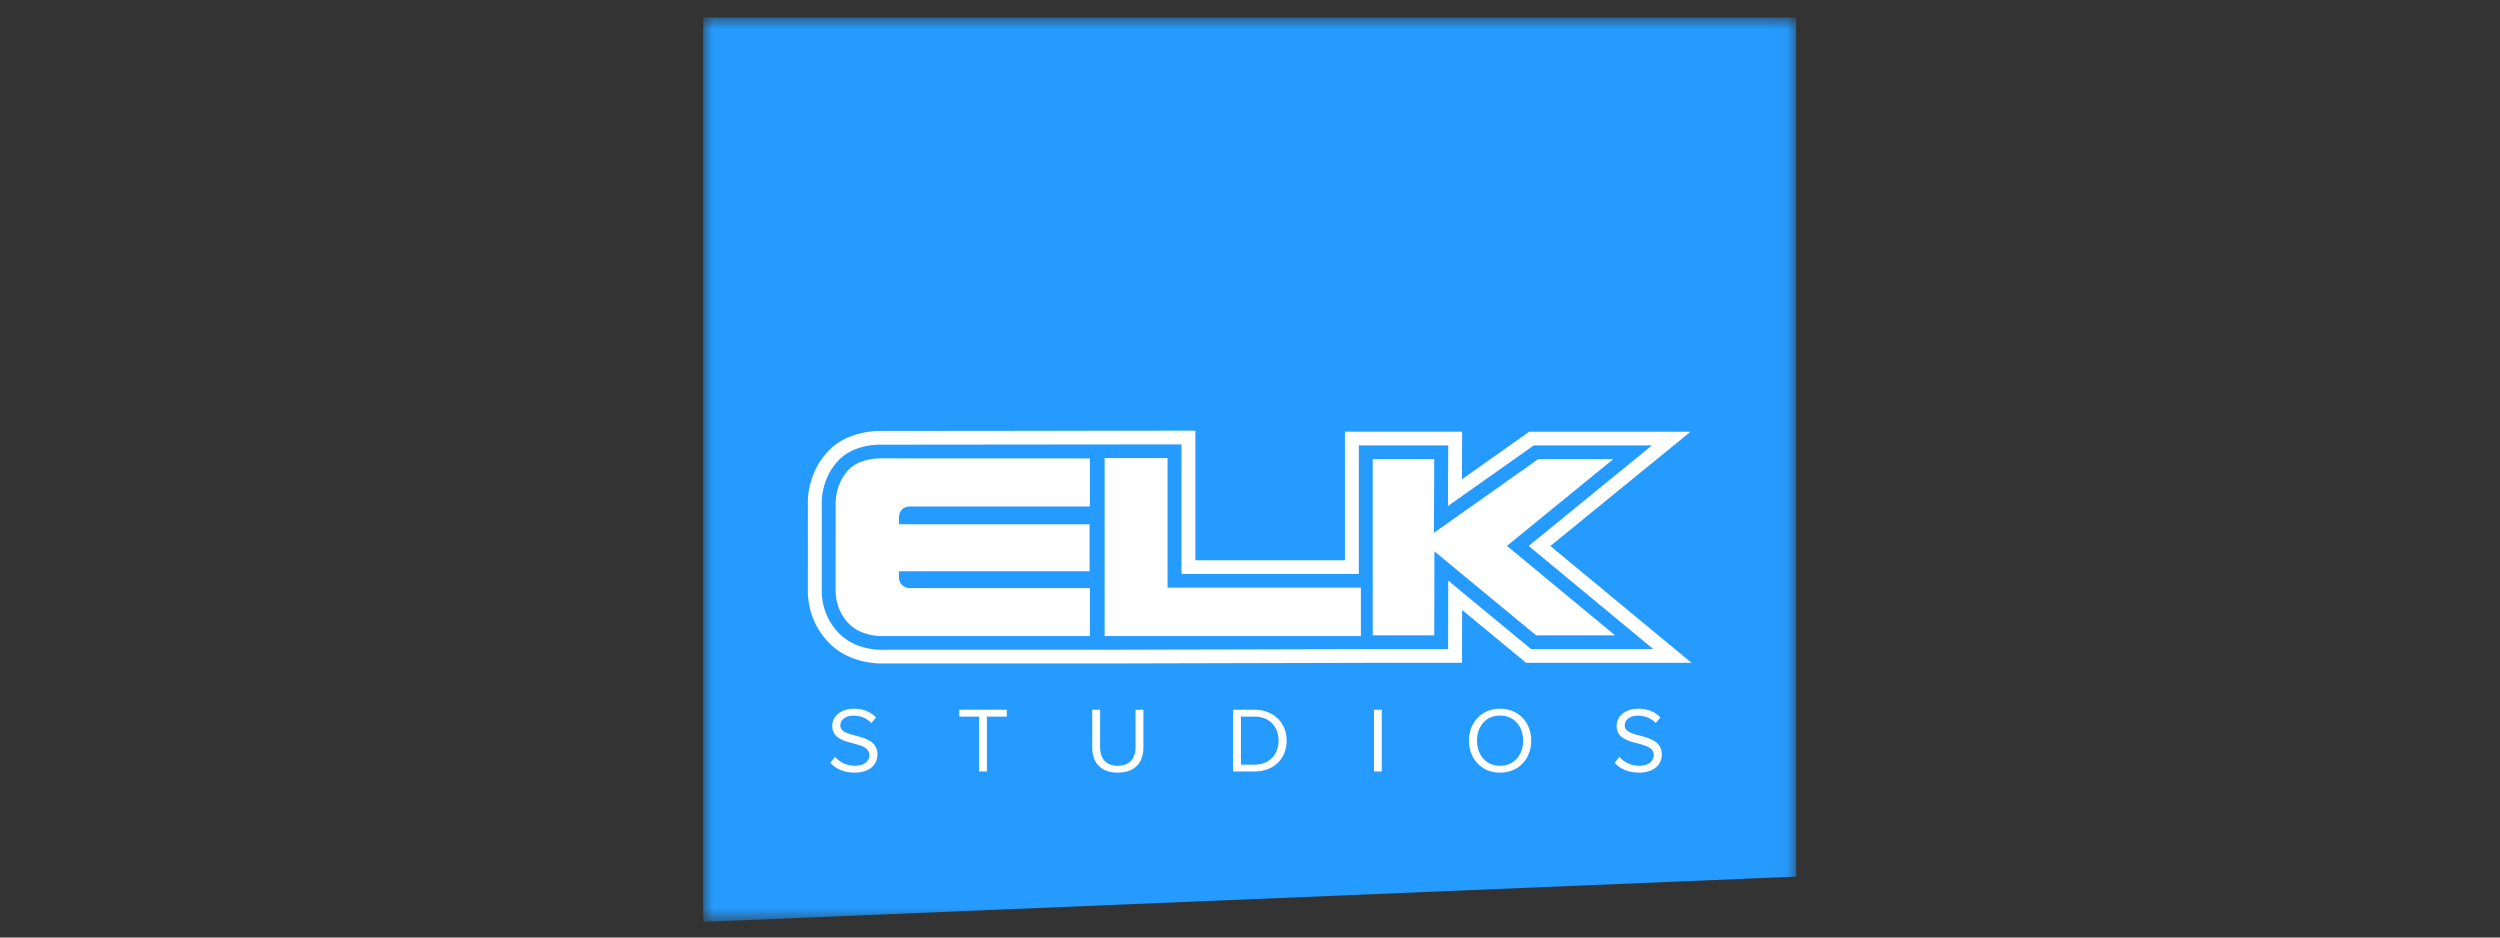 <?xml version="1.0" encoding="UTF-8"?>
<svg xmlns="http://www.w3.org/2000/svg" width="128" height="48" fill="none">
  <rect width="100%" height="100%" fill="#333333" stroke="none"/>
  <g clip-path="url(#a)">
    <mask id="b" style="mask-type:alpha" maskUnits="userSpaceOnUse" x="36" y="0" width="56" height="48">
      <path d="M36 .896h55.962v46.281H36V.897Z" fill="#fff"></path>
    </mask>
    <g mask="url(#b)" fill-rule="evenodd" clip-rule="evenodd">
      <path d="M91.962 44.882 36 47.2V.896h55.962v43.986Z" fill="#259BFF"></path>
      <path d="M43.743 39.557c.865 0 1.182-.473 1.182-.929 0-1.18-1.899-.772-1.899-1.483 0-.299.28-.503.66-.503.35 0 .686.114.927.38l.24-.29c-.27-.28-.649-.445-1.134-.445-.635 0-1.106.36-1.106.882 0 1.128 1.899.673 1.899 1.488 0 .246-.183.55-.755.55a1.34 1.34 0 0 1-1.004-.455l-.241.303c.264.294.678.502 1.23.502Zm6.787-.057v-2.81h1.019v-.35h-2.433v.35h1.015v2.81h.399Zm6.7.057c.87 0 1.312-.502 1.312-1.289V36.34h-.403v1.924c0 .579-.318.944-.909.944-.59 0-.904-.365-.904-.944V36.34h-.403v1.934c0 .777.442 1.284 1.307 1.284Zm7.003-.407h-.697v-2.46h.697c.794 0 1.23.55 1.23 1.232 0 .678-.45 1.228-1.23 1.228Zm0 .35c1 0 1.644-.677 1.644-1.578 0-.895-.644-1.583-1.644-1.583h-1.096V39.5h1.096Zm6.114 0h.4v-3.16h-.4v3.16Zm6.456-.293c-.721 0-1.178-.55-1.178-1.285 0-.74.457-1.284 1.178-1.284.716 0 1.182.545 1.182 1.284 0 .735-.466 1.285-1.182 1.285Zm0 .35c.947 0 1.596-.7 1.596-1.635 0-.934-.65-1.635-1.596-1.635-.947 0-1.591.701-1.591 1.635s.644 1.636 1.59 1.636Zm7.1 0c.864 0 1.181-.473 1.181-.929 0-1.18-1.898-.772-1.898-1.483 0-.299.279-.503.658-.503.351 0 .688.114.928.38l.24-.29c-.269-.28-.649-.445-1.134-.445-.635 0-1.106.36-1.106.882 0 1.128 1.899.673 1.899 1.488 0 .246-.182.55-.755.55a1.339 1.339 0 0 1-1.004-.455l-.24.303c.264.294.677.502 1.23.502ZM74.15 29.73l-.007 3.502H70.39l-13.874.035h-11.24a2.71 2.71 0 0 1-.12.003c-.419 0-1.473-.085-2.228-.872a3.116 3.116 0 0 1-.854-2.09l.001-4.465c-.01-.227-.014-1.342.845-2.26.707-.757 1.812-.816 2.134-.816l15.438-.015v6.636h9.08v-6.583h4.578l-.015 3.105 4.394-3.105h6.052l-6.314 5.147 6.38 5.28h-6.255l-4.24-3.502Zm5.228-1.774 7.179-5.852h-8.259l-3.447 2.435.012-2.436H68.86v6.583h-7.656V22.05l-16.15.015c-.395 0-1.755.075-2.658 1.042-1.01 1.08-1.048 2.357-1.032 2.75l-.002 4.446a3.822 3.822 0 0 0 1.05 2.578c.944.985 2.233 1.09 2.743 1.09l12.073-.002 13.874-.035h3.754l.005-2.703 3.273 2.703h8.469l-7.223-5.978Z" fill="#fff"></path>
      <path d="M55.803 23.472v2.458h-9.188s-.275-.017-.442.166c-.158.172-.145.41-.145.41v.337h9.758v2.405h-9.762l.003.33s.008.242.155.37c.204.179.39.16.39.16h9.231v2.458H45.256s-1.111.08-1.812-.65c-.68-.709-.66-1.603-.66-1.603l.002-4.489s-.068-.991.656-1.766c.582-.623 1.64-.59 1.64-.59l10.721.004Zm.755-.018h3.221v6.636h9.898v2.475h-13.12v-9.111Zm22.199.053h3.845l-5.447 4.441 5.536 4.582H78.65l-5.208-4.301-.008 4.301h-3.151v-9.023h3.151l-.019 3.774 5.342-3.774Z" fill="#fff"></path>
    </g>
  </g>
  <defs>
    <clipPath id="a">
      <path fill="#fff" transform="translate(36 .8)" d="M0 0h56v46.4H0z"></path>
    </clipPath>
  </defs>
</svg>
